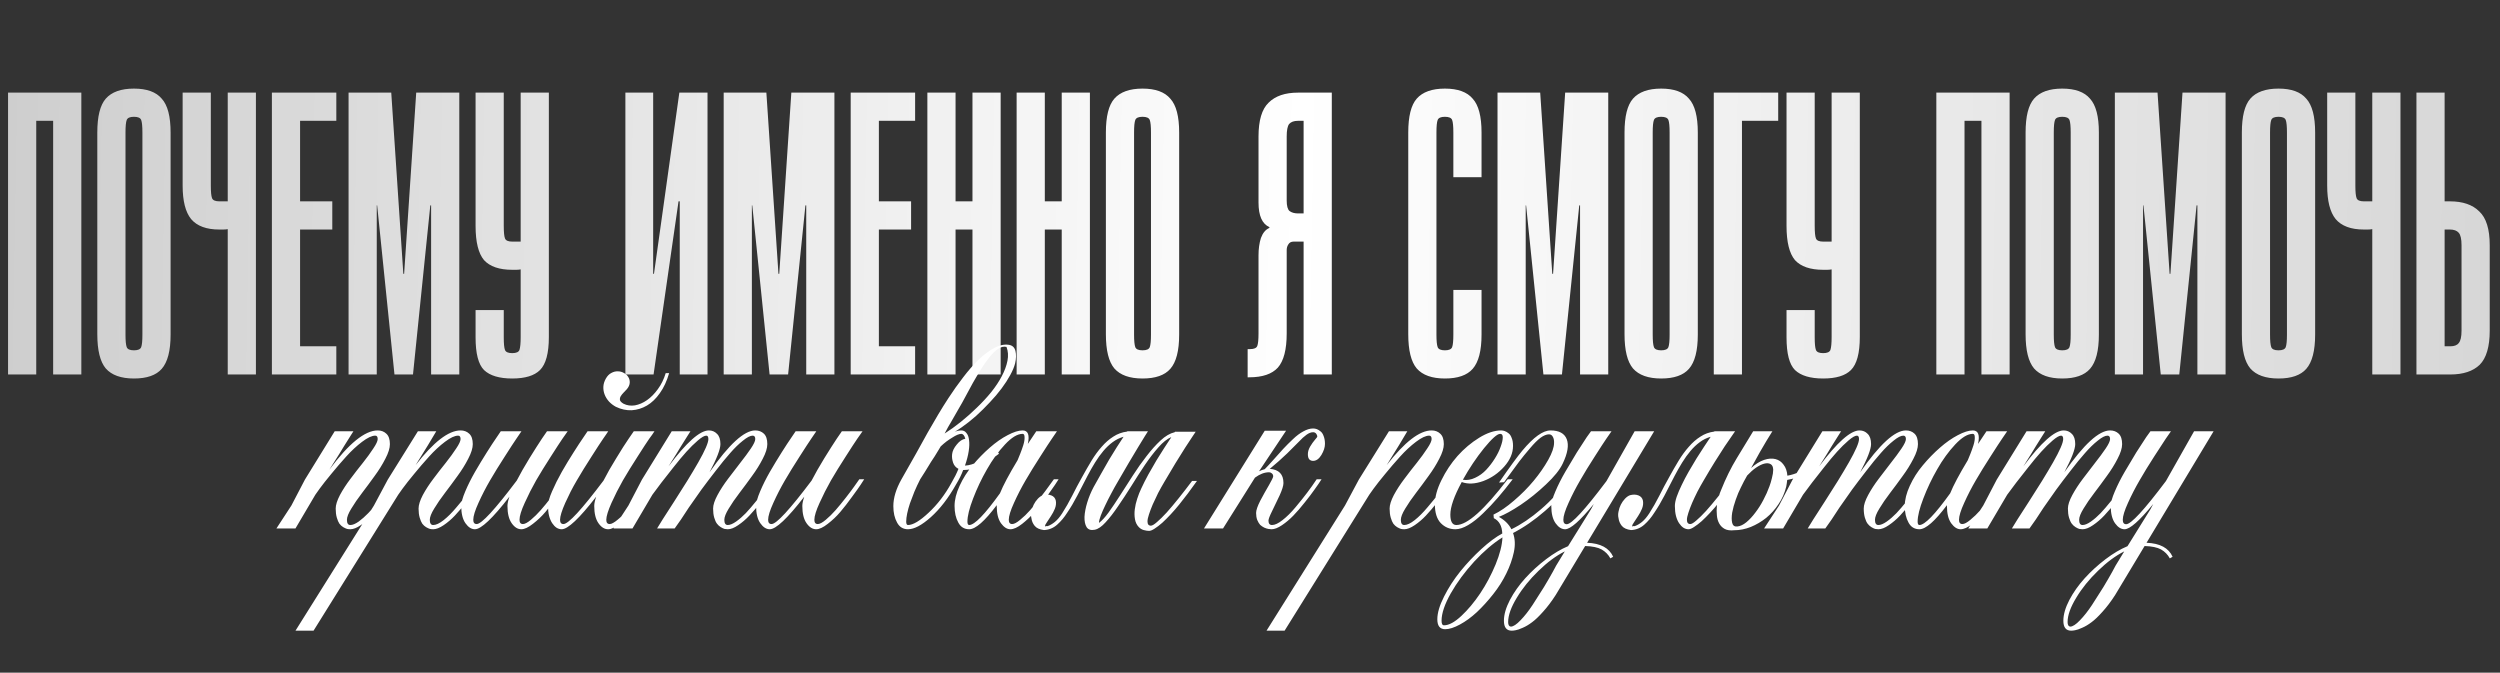 <?xml version="1.0" encoding="UTF-8"?> <svg xmlns="http://www.w3.org/2000/svg" width="721" height="194" viewBox="0 0 721 194" fill="none"><rect x="0" y="0" width="721" height="194" fill="#333333" stroke="none"/><path d="M23.457 26.714V108H15.328V34.843H10.451V108H2.322V26.714H23.457ZM49.199 96.504C49.199 101.149 48.347 104.439 46.644 106.374C45.018 108.232 42.347 109.161 38.632 109.161C34.916 109.161 32.206 108.194 30.503 106.258C28.877 104.323 28.064 101.033 28.064 96.388V38.211C28.064 33.566 28.877 30.314 30.503 28.456C32.206 26.521 34.916 25.553 38.632 25.553C42.347 25.553 45.018 26.521 46.644 28.456C48.347 30.314 49.199 33.566 49.199 38.211V96.504ZM41.07 38.211C41.07 36.43 40.954 35.23 40.722 34.611C40.489 33.991 39.793 33.682 38.632 33.682C37.47 33.682 36.774 33.991 36.541 34.611C36.309 35.23 36.193 36.43 36.193 38.211V96.504C36.193 98.284 36.309 99.484 36.541 100.104C36.774 100.723 37.47 101.033 38.632 101.033C39.793 101.033 40.489 100.723 40.722 100.104C40.954 99.484 41.07 98.284 41.07 96.504V38.211ZM65.678 58.067V26.714H73.807V108H65.678V66.08C65.291 66.157 64.865 66.196 64.401 66.196C64.014 66.196 63.627 66.196 63.239 66.196C59.524 66.196 56.814 65.19 55.111 63.177C53.485 61.164 52.672 57.951 52.672 53.539V26.714H60.801V53.539C60.801 55.319 60.917 56.519 61.149 57.138C61.382 57.758 62.078 58.067 63.239 58.067H65.678ZM96.994 26.714V34.843H86.543V58.067H95.833V66.196H86.543V99.871H96.994V108H78.414V26.714H96.994ZM116.552 78.969L120.036 26.714H132.461V108H124.333V59.229H124.1L119.107 108H113.765L108.772 59.229H108.656V108H100.527V26.714H112.836L116.32 78.969H116.552ZM150.162 97.201V77.692C149.774 77.769 149.349 77.808 148.884 77.808C148.497 77.808 148.11 77.808 147.723 77.808C144.007 77.808 141.298 76.879 139.594 75.021C137.969 73.086 137.156 69.796 137.156 65.151V26.714H145.284V65.151C145.284 66.931 145.401 68.131 145.633 68.751C145.865 69.37 146.562 69.68 147.723 69.68H150.162V26.714H158.29V97.201C158.29 101.846 157.439 105.02 155.735 106.723C154.11 108.348 151.439 109.161 147.723 109.161C144.007 109.161 141.298 108.348 139.594 106.723C137.969 105.097 137.156 101.962 137.156 97.317V89.42H145.284V97.317C145.284 99.097 145.401 100.297 145.633 100.917C145.865 101.536 146.562 101.846 147.723 101.846C148.884 101.846 149.581 101.536 149.813 100.917C150.045 100.22 150.162 98.981 150.162 97.201ZM188.374 26.714V78.969H188.606L195.922 26.714H204.05V108H196.038V58.067H195.69L188.49 108H180.362V26.714H188.374ZM224.737 78.969L228.22 26.714H240.645V108H232.517V59.229H232.285L227.291 108H221.95L216.956 59.229H216.84V108H208.712V26.714H221.021L224.504 78.969H224.737ZM263.92 26.714V34.843H253.469V58.067H262.758V66.196H253.469V99.871H263.92V108H245.34V26.714H263.92ZM275.582 108H267.453V26.714H275.582V58.067H280.459V26.714H288.588V108H280.459V66.196H275.582V108ZM301.324 108H293.195V26.714H301.324V58.067H306.201V26.714H314.329V108H306.201V66.196H301.324V108ZM340.071 96.504C340.071 101.149 339.22 104.439 337.517 106.374C335.891 108.232 333.22 109.161 329.504 109.161C325.788 109.161 323.079 108.194 321.376 106.258C319.75 104.323 318.937 101.033 318.937 96.388V38.211C318.937 33.566 319.75 30.314 321.376 28.456C323.079 26.521 325.788 25.553 329.504 25.553C333.22 25.553 335.891 26.521 337.517 28.456C339.22 30.314 340.071 33.566 340.071 38.211V96.504ZM331.943 38.211C331.943 36.43 331.827 35.23 331.594 34.611C331.362 33.991 330.666 33.682 329.504 33.682C328.343 33.682 327.646 33.991 327.414 34.611C327.182 35.23 327.066 36.43 327.066 38.211V96.504C327.066 98.284 327.182 99.484 327.414 100.104C327.646 100.723 328.343 101.033 329.504 101.033C330.666 101.033 331.362 100.723 331.594 100.104C331.827 99.484 331.943 98.284 331.943 96.504V38.211ZM359.82 108.813V100.684H360.517C361.678 100.684 362.375 100.375 362.607 99.755C362.84 99.136 362.956 97.936 362.956 96.156V73.628C362.956 71.77 363.188 70.105 363.652 68.635C364.194 67.164 365.007 66.196 366.091 65.731V65.499C364.001 64.57 362.956 62.209 362.956 58.416V39.372C362.956 34.727 363.923 31.475 365.859 29.617C367.794 27.682 370.62 26.714 374.336 26.714H384.09V108H375.961V69.68H373.058C372.362 69.68 371.858 69.951 371.549 70.493C371.239 70.957 371.084 71.499 371.084 72.118V96.156C371.084 100.8 370.233 104.091 368.53 106.026C366.826 107.884 364.078 108.813 360.285 108.813H359.82ZM371.084 57.835C371.084 59.383 371.355 60.39 371.897 60.854C372.516 61.319 373.329 61.551 374.336 61.551H375.961V34.843H374.336C373.174 34.843 372.323 35.153 371.781 35.772C371.316 36.391 371.084 37.591 371.084 39.372V57.835ZM414.271 96.504C414.271 98.284 414.387 99.484 414.619 100.104C414.851 100.723 415.548 101.033 416.709 101.033C417.871 101.033 418.567 100.723 418.8 100.104C419.032 99.484 419.148 98.284 419.148 96.504V83.614H427.277V96.504C427.277 101.149 426.425 104.439 424.722 106.374C423.096 108.232 420.425 109.161 416.709 109.161C412.993 109.161 410.284 108.194 408.581 106.258C406.955 104.323 406.142 101.033 406.142 96.388V38.211C406.142 33.566 406.955 30.314 408.581 28.456C410.284 26.521 412.993 25.553 416.709 25.553C420.425 25.553 423.096 26.521 424.722 28.456C426.425 30.314 427.277 33.566 427.277 38.211V51.1H419.148V38.211C419.148 36.43 419.032 35.23 418.8 34.611C418.567 33.991 417.871 33.682 416.709 33.682C415.548 33.682 414.851 33.991 414.619 34.611C414.387 35.23 414.271 36.43 414.271 38.211V96.504ZM447.909 78.969L451.393 26.714H463.818V108H455.689V59.229H455.457L450.464 108H445.122L440.129 59.229H440.013V108H431.884V26.714H444.193L447.677 78.969H447.909ZM489.647 96.504C489.647 101.149 488.795 104.439 487.092 106.374C485.467 108.232 482.796 109.161 479.08 109.161C475.364 109.161 472.654 108.194 470.951 106.258C469.326 104.323 468.513 101.033 468.513 96.388V38.211C468.513 33.566 469.326 30.314 470.951 28.456C472.654 26.521 475.364 25.553 479.08 25.553C482.796 25.553 485.467 26.521 487.092 28.456C488.795 30.314 489.647 33.566 489.647 38.211V96.504ZM481.518 38.211C481.518 36.43 481.402 35.23 481.17 34.611C480.938 33.991 480.241 33.682 479.08 33.682C477.919 33.682 477.222 33.991 476.99 34.611C476.757 35.23 476.641 36.43 476.641 38.211V96.504C476.641 98.284 476.757 99.484 476.99 100.104C477.222 100.723 477.919 101.033 479.08 101.033C480.241 101.033 480.938 100.723 481.17 100.104C481.402 99.484 481.518 98.284 481.518 96.504V38.211ZM512.834 26.714V34.843H502.383V108H494.255V26.714H512.834ZM528.239 97.201V77.692C527.852 77.769 527.427 77.808 526.962 77.808C526.575 77.808 526.188 77.808 525.801 77.808C522.085 77.808 519.375 76.879 517.672 75.021C516.047 73.086 515.234 69.796 515.234 65.151V26.714H523.362V65.151C523.362 66.931 523.478 68.131 523.711 68.751C523.943 69.37 524.64 69.68 525.801 69.68H528.239V26.714H536.368V97.201C536.368 101.846 535.516 105.02 533.813 106.723C532.188 108.348 529.517 109.161 525.801 109.161C522.085 109.161 519.375 108.348 517.672 106.723C516.047 105.097 515.234 101.962 515.234 97.317V89.42H523.362V97.317C523.362 99.097 523.478 100.297 523.711 100.917C523.943 101.536 524.64 101.846 525.801 101.846C526.962 101.846 527.659 101.536 527.891 100.917C528.123 100.22 528.239 98.981 528.239 97.201ZM579.574 26.714V108H571.445V34.843H566.568V108H558.439V26.714H579.574ZM605.316 96.504C605.316 101.149 604.464 104.439 602.761 106.374C601.135 108.232 598.464 109.161 594.748 109.161C591.033 109.161 588.323 108.194 586.62 106.258C584.994 104.323 584.181 101.033 584.181 96.388V38.211C584.181 33.566 584.994 30.314 586.62 28.456C588.323 26.521 591.033 25.553 594.748 25.553C598.464 25.553 601.135 26.521 602.761 28.456C604.464 30.314 605.316 33.566 605.316 38.211V96.504ZM597.187 38.211C597.187 36.43 597.071 35.23 596.839 34.611C596.606 33.991 595.91 33.682 594.748 33.682C593.587 33.682 592.891 33.991 592.658 34.611C592.426 35.23 592.31 36.43 592.31 38.211V96.504C592.31 98.284 592.426 99.484 592.658 100.104C592.891 100.723 593.587 101.033 594.748 101.033C595.91 101.033 596.606 100.723 596.839 100.104C597.071 99.484 597.187 98.284 597.187 96.504V38.211ZM625.948 78.969L629.432 26.714H641.857V108H633.728V59.229H633.496L628.503 108H623.161L618.168 59.229H618.052V108H609.923V26.714H622.232L625.716 78.969H625.948ZM667.686 96.504C667.686 101.149 666.834 104.439 665.131 106.374C663.506 108.232 660.835 109.161 657.119 109.161C653.403 109.161 650.693 108.194 648.99 106.258C647.365 104.323 646.552 101.033 646.552 96.388V38.211C646.552 33.566 647.365 30.314 648.99 28.456C650.693 26.521 653.403 25.553 657.119 25.553C660.835 25.553 663.506 26.521 665.131 28.456C666.834 30.314 667.686 33.566 667.686 38.211V96.504ZM659.557 38.211C659.557 36.43 659.441 35.23 659.209 34.611C658.977 33.991 658.28 33.682 657.119 33.682C655.958 33.682 655.261 33.991 655.029 34.611C654.796 35.23 654.68 36.43 654.68 38.211V96.504C654.68 98.284 654.796 99.484 655.029 100.104C655.261 100.723 655.958 101.033 657.119 101.033C658.28 101.033 658.977 100.723 659.209 100.104C659.441 99.484 659.557 98.284 659.557 96.504V38.211ZM684.165 58.067V26.714H692.294V108H684.165V66.08C683.778 66.157 683.353 66.196 682.888 66.196C682.501 66.196 682.114 66.196 681.727 66.196C678.011 66.196 675.301 65.19 673.598 63.177C671.973 61.164 671.16 57.951 671.16 53.539V26.714H679.288V53.539C679.288 55.319 679.404 56.519 679.637 57.138C679.869 57.758 680.566 58.067 681.727 58.067H684.165ZM696.902 26.714H705.03V58.067H706.54C710.256 58.067 713.081 59.035 715.017 60.971C717.029 62.828 718.036 66.08 718.036 70.725V95.343C718.036 99.988 717.068 103.278 715.133 105.213C713.197 107.071 710.372 108 706.656 108H696.902V26.714ZM705.03 99.871H706.656C707.817 99.871 708.63 99.562 709.094 98.942C709.636 98.323 709.907 97.123 709.907 95.343V70.725C709.907 68.944 709.636 67.744 709.094 67.125C708.553 66.506 707.701 66.196 706.54 66.196H705.03V99.871Z" fill="url(#paint0_linear_4636_35)"></path><path d="M113.857 138.222H115.266C114.608 139.224 113.951 140.21 113.294 141.18C112.636 142.151 111.729 143.371 110.57 144.843C109.412 146.314 108.317 147.597 107.284 148.693C106.282 149.757 105.202 150.68 104.044 151.463C102.886 152.245 101.884 152.637 101.039 152.637C100.726 152.637 100.413 152.605 100.1 152.543C99.787 152.449 99.411 152.277 98.973 152.026C98.566 151.776 98.206 151.447 97.893 151.04C97.611 150.633 97.361 150.054 97.142 149.303C96.923 148.552 96.813 147.675 96.813 146.674C96.813 145.641 97.22 144.342 98.034 142.777C98.879 141.212 99.896 139.646 101.086 138.081C102.275 136.485 103.465 134.951 104.654 133.48C105.844 131.977 106.845 130.6 107.659 129.348C108.504 128.096 108.927 127.188 108.927 126.625C108.927 125.967 108.692 125.639 108.223 125.639C107.252 125.639 105.985 126.234 104.42 127.423C102.886 128.581 101.368 129.99 99.865 131.649C98.363 133.308 96.923 134.982 95.545 136.673C94.168 138.332 93.057 139.74 92.212 140.898L90.944 142.683L85.216 152.402H79.722L84.042 145.782L87.939 138.316L96.531 124.371H101.931C101.806 124.59 101.477 125.107 100.945 125.921C100.444 126.734 99.865 127.658 99.208 128.691C98.582 129.724 98.144 130.444 97.893 130.851C96.672 132.823 95.702 134.356 94.982 135.452C100.585 127.908 105.233 124.136 108.927 124.136C109.929 124.136 110.758 124.449 111.416 125.075C112.104 125.701 112.448 126.703 112.448 128.08C112.448 129.239 112.01 130.647 111.134 132.306C110.289 133.965 109.256 135.624 108.035 137.283C106.845 138.942 105.64 140.57 104.42 142.166C103.199 143.763 102.166 145.265 101.321 146.674C100.475 148.051 100.053 149.131 100.053 149.913C100.053 150.915 100.382 151.416 101.039 151.416C101.696 151.416 102.494 151.087 103.434 150.43C104.373 149.741 105.296 148.927 106.204 147.988C107.143 147.018 108.129 145.891 109.162 144.608C110.195 143.324 111.071 142.198 111.791 141.227C112.511 140.225 113.2 139.224 113.857 138.222ZM137.805 138.222H139.214C138.587 139.224 137.93 140.21 137.242 141.18C136.553 142.151 135.629 143.371 134.471 144.843C133.313 146.314 132.218 147.597 131.185 148.693C130.183 149.757 129.103 150.68 127.945 151.463C126.787 152.245 125.785 152.637 124.94 152.637C124.627 152.637 124.314 152.605 124.001 152.543C123.688 152.449 123.312 152.277 122.874 152.026C122.467 151.776 122.107 151.447 121.794 151.04C121.512 150.633 121.262 150.054 121.043 149.303C120.824 148.552 120.714 147.675 120.714 146.674C120.714 145.641 121.121 144.342 121.935 142.777C122.78 141.212 123.797 139.646 124.987 138.081C126.176 136.485 127.366 134.951 128.555 133.48C129.745 131.977 130.746 130.6 131.56 129.348C132.405 128.096 132.828 127.188 132.828 126.625C132.828 125.967 132.593 125.639 132.124 125.639C131.153 125.639 129.886 126.234 128.32 127.423C126.787 128.581 125.269 129.99 123.766 131.649C122.264 133.308 120.824 134.982 119.446 136.673C118.069 138.332 116.958 139.74 116.113 140.898L114.845 142.683L90.429 181.888H85.218L107.849 145.782L111.84 138.316L120.526 124.371H125.832L125.738 124.512C124.642 126.421 122.686 129.63 119.869 134.137C125.034 127.47 129.353 124.136 132.828 124.136C133.83 124.136 134.659 124.449 135.316 125.075C136.005 125.701 136.349 126.703 136.349 128.08C136.349 129.239 135.911 130.647 135.035 132.306C134.19 133.965 133.157 135.624 131.936 137.283C130.746 138.942 129.541 140.57 128.32 142.166C127.1 143.763 126.067 145.265 125.222 146.674C124.376 148.051 123.954 149.131 123.954 149.913C123.954 150.915 124.282 151.416 124.94 151.416C125.754 151.416 126.755 150.946 127.945 150.007C129.134 149.068 130.371 147.832 131.654 146.298C132.969 144.764 134.096 143.371 135.035 142.119C136.005 140.836 136.928 139.537 137.805 138.222ZM162.786 138.222H164.194C163.944 138.629 163.6 139.161 163.161 139.819C162.754 140.445 161.941 141.587 160.72 143.246C159.53 144.905 158.388 146.376 157.292 147.66C156.228 148.912 155.023 150.054 153.677 151.087C152.362 152.12 151.251 152.637 150.343 152.637C149.31 152.637 148.387 152.058 147.573 150.899C146.759 149.741 146.352 148.082 146.352 145.922C146.352 145.234 146.54 144.342 146.916 143.246C142.064 149.507 138.746 152.637 136.962 152.637C135.96 152.637 135.052 152.058 134.238 150.899C133.425 149.741 133.018 148.082 133.018 145.922C133.018 144.952 133.409 143.544 134.191 141.697C134.974 139.85 135.913 137.972 137.009 136.062C138.135 134.122 139.262 132.259 140.389 130.475C141.516 128.691 142.471 127.235 143.253 126.108L144.427 124.371H150.39C150.015 124.934 149.514 125.67 148.888 126.578C148.262 127.486 147.15 129.192 145.554 131.696C143.958 134.169 142.549 136.454 141.328 138.551C140.108 140.648 138.996 142.808 137.995 145.03C136.993 147.221 136.492 148.849 136.492 149.913C136.492 150.727 136.821 151.134 137.478 151.134C138.887 151.134 142.737 146.955 149.029 138.598C150.03 136.657 151.251 134.513 152.691 132.165C154.162 129.786 155.367 127.893 156.306 126.484L157.762 124.371H163.725C163.349 124.934 162.833 125.67 162.175 126.578C161.549 127.486 160.438 129.192 158.842 131.696C157.245 134.169 155.837 136.454 154.616 138.551C153.426 140.648 152.331 142.808 151.329 145.03C150.328 147.221 149.827 148.849 149.827 149.913C149.827 150.727 150.155 151.134 150.813 151.134C151.376 151.134 152.143 150.727 153.113 149.913C154.084 149.1 155.023 148.176 155.931 147.143C156.838 146.11 157.84 144.889 158.936 143.481C160.031 142.072 160.829 141.008 161.33 140.288C161.862 139.568 162.348 138.88 162.786 138.222ZM187.814 138.222H189.222C189.097 138.441 188.94 138.676 188.753 138.926C188.596 139.177 188.408 139.474 188.189 139.819C187.97 140.132 187.657 140.585 187.25 141.18C186.874 141.744 186.374 142.432 185.748 143.246C185.153 144.06 184.558 144.843 183.963 145.594C183.4 146.345 182.852 147.034 182.32 147.66C181.224 148.943 180.019 150.086 178.705 151.087C177.39 152.12 176.279 152.637 175.371 152.637C174.338 152.637 173.415 152.058 172.601 150.899C171.787 149.741 171.38 148.082 171.38 145.922C171.38 145.234 171.568 144.342 171.943 143.246C167.092 149.507 163.774 152.637 161.989 152.637C161.489 152.637 161.003 152.496 160.534 152.214C160.064 151.901 159.642 151.463 159.266 150.899C158.891 150.336 158.593 149.647 158.374 148.834C158.155 147.988 158.045 147.018 158.045 145.922C158.045 144.889 158.437 143.481 159.219 141.697C160.002 139.881 160.941 138.003 162.036 136.062C163.163 134.09 164.29 132.228 165.417 130.475C166.544 128.691 167.499 127.235 168.281 126.108L169.455 124.371H175.418C175.23 124.653 175.011 124.981 174.761 125.357C174.51 125.733 174.229 126.14 173.915 126.578C173.602 127.016 173.164 127.673 172.601 128.55C172.069 129.395 171.396 130.444 170.582 131.696C169.768 132.948 169.017 134.137 168.328 135.264C167.639 136.391 166.982 137.487 166.356 138.551C165.73 139.615 165.135 140.695 164.572 141.791C164.04 142.855 163.523 143.935 163.022 145.03C162.021 147.284 161.52 148.912 161.52 149.913C161.52 150.727 161.849 151.134 162.506 151.134C163.915 151.134 167.765 146.955 174.056 138.598C174.557 137.627 175.105 136.61 175.7 135.546C176.326 134.482 176.999 133.355 177.719 132.165C178.439 130.976 179.096 129.912 179.691 128.972C180.317 128.033 180.865 127.204 181.334 126.484L182.79 124.371H188.753C188.565 124.653 188.346 124.981 188.095 125.357C187.845 125.733 187.547 126.14 187.203 126.578C186.89 127.016 186.452 127.673 185.888 128.55C185.356 129.395 184.683 130.444 183.87 131.696C183.056 132.948 182.304 134.137 181.616 135.264C180.927 136.391 180.27 137.487 179.644 138.551C179.049 139.615 178.47 140.695 177.906 141.791C177.374 142.855 176.858 143.935 176.357 145.03C175.355 147.284 174.855 148.912 174.855 149.913C174.855 150.727 175.183 151.134 175.841 151.134C176.122 151.134 176.451 151.025 176.827 150.806C177.233 150.586 177.656 150.289 178.094 149.913C178.564 149.538 179.033 149.115 179.503 148.646C180.004 148.176 180.489 147.675 180.958 147.143C181.397 146.611 181.866 146.048 182.367 145.453C182.899 144.858 183.431 144.201 183.963 143.481C184.527 142.792 184.996 142.198 185.372 141.697C185.748 141.165 186.076 140.695 186.358 140.288C186.671 139.881 186.937 139.521 187.156 139.208C187.375 138.895 187.594 138.566 187.814 138.222ZM192.978 107.609C192.321 109.894 191.429 111.819 190.302 113.384C189.206 114.949 187.97 116.139 186.593 116.952C185.215 117.766 183.744 118.22 182.179 118.314C180.645 118.377 179.127 118.048 177.625 117.328C176.874 116.921 176.216 116.42 175.653 115.826C175.089 115.2 174.667 114.527 174.385 113.807C174.103 113.087 173.978 112.335 174.009 111.553C174.041 110.77 174.275 109.988 174.714 109.205C175.152 108.423 175.684 107.875 176.31 107.562C176.936 107.218 177.562 107.061 178.188 107.092C178.814 107.092 179.393 107.249 179.925 107.562C180.489 107.844 180.911 108.235 181.193 108.736C181.506 109.205 181.647 109.753 181.616 110.379C181.584 111.005 181.303 111.631 180.771 112.257C180.489 112.57 180.176 112.899 179.832 113.243C179.487 113.588 179.206 113.948 178.986 114.323C178.799 114.667 178.736 115.027 178.799 115.403C178.892 115.747 179.237 116.092 179.832 116.436C180.833 116.937 181.929 117.093 183.118 116.906C184.308 116.686 185.466 116.186 186.593 115.403C187.751 114.589 188.8 113.525 189.739 112.21C190.709 110.896 191.46 109.362 191.992 107.609H192.978ZM222.748 138.222H224.157C223.531 139.224 222.874 140.21 222.185 141.18C221.496 142.151 220.573 143.371 219.415 144.843C218.257 146.314 217.161 147.597 216.128 148.693C215.126 149.757 214.046 150.68 212.888 151.463C211.761 152.245 210.76 152.637 209.883 152.637C209.602 152.637 209.289 152.605 208.944 152.543C208.631 152.449 208.271 152.277 207.864 152.026C207.457 151.776 207.097 151.447 206.784 151.04C206.471 150.633 206.205 150.054 205.986 149.303C205.767 148.552 205.658 147.675 205.658 146.674C205.658 145.641 206.08 144.342 206.925 142.777C207.77 141.212 208.788 139.646 209.977 138.081C211.167 136.485 212.341 134.951 213.499 133.48C214.688 131.977 215.705 130.6 216.551 129.348C217.396 128.096 217.818 127.188 217.818 126.625C217.818 125.967 217.568 125.639 217.067 125.639C216.378 125.639 215.439 126.124 214.25 127.094C213.06 128.033 211.84 129.223 210.588 130.663C209.336 132.071 207.943 133.777 206.409 135.781C204.875 137.753 203.498 139.568 202.277 141.227C201.087 142.886 199.867 144.623 198.615 146.439C197.018 148.943 195.672 150.931 194.577 152.402H189.506C190.038 151.463 191.666 148.896 194.389 144.702C197.112 140.507 199.444 136.72 201.385 133.339C203.326 129.927 204.296 127.689 204.296 126.625C204.296 125.967 204.092 125.639 203.686 125.639C203.153 125.639 202.34 126.108 201.244 127.047C200.18 127.955 199.084 129.035 197.957 130.287C196.83 131.539 195.578 133.042 194.201 134.795C192.824 136.516 191.681 137.972 190.773 139.161C189.897 140.319 189.021 141.493 188.144 142.683L182.416 152.402H176.922L181.242 145.782L185.139 138.316L193.732 124.371H199.131C199.006 124.59 198.677 125.107 198.145 125.921C197.644 126.734 197.065 127.658 196.408 128.691C195.782 129.724 195.344 130.444 195.093 130.851C194.091 132.478 193.325 133.699 192.792 134.513C197.957 127.595 201.839 124.136 204.437 124.136C205.376 124.136 206.158 124.465 206.784 125.122C207.442 125.748 207.77 126.734 207.77 128.08C207.77 129.552 206.722 132.259 204.625 136.203C210.228 128.159 214.626 124.136 217.818 124.136C218.82 124.136 219.65 124.449 220.307 125.075C220.964 125.701 221.293 126.703 221.293 128.08C221.293 129.239 220.855 130.647 219.978 132.306C219.133 133.965 218.1 135.624 216.879 137.283C215.69 138.942 214.485 140.57 213.264 142.166C212.043 143.763 211.01 145.265 210.165 146.674C209.32 148.051 208.897 149.131 208.897 149.913C208.897 150.915 209.226 151.416 209.883 151.416C210.541 151.416 211.339 151.087 212.278 150.43C213.248 149.741 214.187 148.927 215.095 147.988C216.003 147.018 216.973 145.891 218.006 144.608C219.07 143.324 219.947 142.198 220.636 141.227C221.355 140.225 222.06 139.224 222.748 138.222ZM247.823 138.222H249.232C248.981 138.629 248.637 139.161 248.199 139.819C247.792 140.445 246.978 141.587 245.757 143.246C244.568 144.905 243.425 146.376 242.33 147.66C241.265 148.912 240.06 150.054 238.714 151.087C237.4 152.12 236.288 152.637 235.381 152.637C234.348 152.637 233.424 152.058 232.61 150.899C231.797 149.741 231.39 148.082 231.39 145.922C231.39 145.234 231.577 144.342 231.953 143.246C227.101 149.507 223.783 152.637 221.999 152.637C220.997 152.637 220.09 152.058 219.276 150.899C218.462 149.741 218.055 148.082 218.055 145.922C218.055 144.952 218.446 143.544 219.229 141.697C220.011 139.85 220.95 137.972 222.046 136.062C223.173 134.122 224.3 132.259 225.427 130.475C226.553 128.691 227.508 127.235 228.291 126.108L229.465 124.371H235.428C235.052 124.934 234.551 125.67 233.925 126.578C233.299 127.486 232.188 129.192 230.591 131.696C228.995 134.169 227.586 136.454 226.366 138.551C225.145 140.648 224.034 142.808 223.032 145.03C222.03 147.221 221.53 148.849 221.53 149.913C221.53 150.727 221.858 151.134 222.516 151.134C223.924 151.134 227.774 146.955 234.066 138.598C235.068 136.657 236.288 134.513 237.728 132.165C239.199 129.786 240.405 127.893 241.344 126.484L242.799 124.371H248.762C248.387 124.934 247.87 125.67 247.213 126.578C246.587 127.486 245.475 129.192 243.879 131.696C242.283 134.169 240.874 136.454 239.653 138.551C238.464 140.648 237.368 142.808 236.367 145.03C235.365 147.221 234.864 148.849 234.864 149.913C234.864 150.727 235.193 151.134 235.85 151.134C236.414 151.134 237.18 150.727 238.151 149.913C239.121 149.1 240.06 148.176 240.968 147.143C241.876 146.11 242.877 144.889 243.973 143.481C245.069 142.072 245.867 141.008 246.368 140.288C246.9 139.568 247.385 138.88 247.823 138.222ZM273.088 125.78C274.653 124.684 276.046 124.136 277.266 124.136C277.861 124.136 278.346 124.387 278.722 124.888C279.129 125.357 279.379 126.03 279.473 126.907C279.598 127.783 279.567 128.847 279.379 130.099C279.191 131.351 278.831 132.744 278.299 134.278C280.678 134.184 283.683 132.682 287.314 129.771L288.113 130.851C285.64 132.76 283.636 134.028 282.103 134.654C280.631 135.248 279.254 135.546 277.971 135.546H277.783C277.532 136.234 277.235 136.923 276.891 137.612C276.546 138.3 276.155 139.005 275.717 139.725C273.526 143.637 271.1 146.783 268.439 149.162C265.841 151.479 263.65 152.637 261.866 152.637C260.457 152.637 259.409 151.995 258.72 150.712C258 149.428 257.64 147.848 257.64 145.969C257.64 143.59 258.423 141.008 259.988 138.222C261.553 135.499 262.946 133.042 264.167 130.851C265.387 128.628 266.514 126.593 267.547 124.747C268.611 122.9 269.613 121.178 270.552 119.582C271.522 117.954 272.508 116.373 273.51 114.84C274.856 112.774 276.265 110.786 277.736 108.877C279.207 106.936 280.694 105.23 282.196 103.759C283.73 102.288 285.233 101.161 286.704 100.378C288.175 99.564 289.584 99.251 290.93 99.439C291.963 99.596 292.604 100.19 292.855 101.223C293.105 102.256 293.074 103.446 292.761 104.792C292.51 105.793 292.041 106.92 291.352 108.172C290.695 109.393 289.865 110.676 288.864 112.022C287.862 113.368 286.72 114.714 285.436 116.06C284.184 117.406 282.869 118.705 281.492 119.957C280.115 121.178 278.706 122.289 277.266 123.291C275.826 124.293 274.434 125.122 273.088 125.78ZM274.402 139.255C274.809 138.535 275.185 137.847 275.529 137.189C275.873 136.501 276.171 135.843 276.421 135.217C275.67 134.842 275.153 134.247 274.872 133.433C274.59 132.588 274.496 131.774 274.59 130.991C274.684 130.084 275.138 129.145 275.952 128.174C276.703 127.235 277.517 126.687 278.393 126.531C278.143 125.592 277.752 125.122 277.219 125.122C276.938 125.122 276.562 125.216 276.093 125.404C275.654 125.592 275.169 125.858 274.637 126.202C274.105 126.515 273.541 126.891 272.947 127.329C272.383 127.767 271.835 128.237 271.303 128.738C271.147 129.051 270.912 129.442 270.599 129.912C270.317 130.381 269.973 130.944 269.566 131.602C269.159 132.228 268.799 132.776 268.486 133.245C268.204 133.715 267.985 134.075 267.829 134.325C267.485 134.889 267.109 135.499 266.702 136.156C266.295 136.814 265.857 137.502 265.387 138.222C264.761 139.443 264.198 140.648 263.697 141.838C263.227 142.996 262.805 144.107 262.429 145.171C262.085 146.204 261.819 147.175 261.631 148.082C261.443 148.99 261.349 149.773 261.349 150.43C261.349 151.087 261.522 151.416 261.866 151.416C263.306 151.416 265.278 150.242 267.782 147.894C270.349 145.516 272.555 142.636 274.402 139.255ZM272.43 125.028C273.964 124.058 275.529 122.931 277.126 121.648C278.722 120.364 280.256 119.003 281.727 117.563C283.229 116.123 284.607 114.636 285.859 113.102C287.111 111.537 288.128 110.003 288.911 108.501C289.725 106.967 290.272 105.48 290.554 104.04C290.836 102.601 290.742 101.27 290.272 100.049C289.521 99.862 288.739 100.034 287.925 100.566C287.111 101.098 286.281 101.881 285.436 102.914C284.622 103.915 283.793 105.089 282.948 106.435C282.134 107.75 281.336 109.096 280.553 110.473C279.802 111.85 279.082 113.181 278.393 114.464C277.736 115.716 277.141 116.78 276.609 117.657C275.826 119.065 275.091 120.349 274.402 121.507C273.714 122.634 273.056 123.808 272.43 125.028ZM303.938 138.222H305.299C305.049 138.629 304.704 139.161 304.266 139.819C303.859 140.445 303.061 141.587 301.872 143.246C300.682 144.905 299.524 146.376 298.397 147.66C297.302 148.912 296.096 150.054 294.782 151.087C293.467 152.12 292.34 152.637 291.401 152.637C290.431 152.637 289.523 152.058 288.678 150.899C287.864 149.741 287.457 148.082 287.457 145.922V145.688C283.983 150.32 281.338 152.637 279.522 152.637C278.113 152.637 277.065 151.995 276.376 150.712C275.656 149.428 275.296 147.832 275.296 145.922C275.296 144.138 275.781 142.198 276.752 140.1C277.722 137.972 278.974 136 280.508 134.184C282.042 132.337 283.685 130.647 285.438 129.113C287.191 127.58 288.913 126.374 290.603 125.498C292.325 124.59 293.764 124.136 294.923 124.136C296.488 124.136 296.988 125.435 296.425 128.033L298.867 124.371H304.83C304.454 124.934 303.953 125.67 303.327 126.578C302.701 127.486 301.59 129.192 299.993 131.696C298.397 134.169 296.988 136.454 295.768 138.551C294.547 140.648 293.436 142.808 292.434 145.03C291.432 147.221 290.932 148.849 290.932 149.913C290.932 150.727 291.26 151.134 291.918 151.134C292.481 151.134 293.248 150.727 294.218 149.913C295.22 149.1 296.175 148.176 297.082 147.143C297.99 146.11 298.976 144.889 300.04 143.481C301.136 142.072 301.934 141.008 302.435 140.288C302.967 139.568 303.468 138.88 303.938 138.222ZM279.522 151.416C281.056 151.416 284.014 148.364 288.396 142.26C289.304 140.006 290.994 136.829 293.467 132.729C293.686 132.259 293.937 131.649 294.218 130.898C294.531 130.115 294.829 129.285 295.11 128.409C295.392 127.501 295.517 126.734 295.486 126.108C295.486 125.451 295.298 125.122 294.923 125.122C293.451 125.122 291.761 126.14 289.852 128.174C287.942 130.209 286.205 132.603 284.64 135.358C283.075 138.081 281.744 140.883 280.649 143.763C279.553 146.611 279.006 148.834 279.006 150.43C279.006 151.087 279.178 151.416 279.522 151.416ZM345.211 138.692C344.303 139.944 343.427 141.149 342.582 142.307C341.737 143.434 340.907 144.498 340.093 145.5C339.311 146.47 338.497 147.409 337.652 148.317C336.806 149.225 335.993 150.039 335.21 150.759C334.428 151.447 333.692 152.011 333.003 152.449C332.346 152.887 331.814 153.106 331.407 153.106C330.937 153.106 330.421 153.028 329.857 152.871C329.294 152.715 328.809 152.418 328.402 151.979C327.838 151.385 327.478 150.633 327.322 149.726C327.165 148.818 327.15 147.863 327.275 146.862C327.4 145.86 327.635 144.843 327.979 143.81C328.324 142.745 328.715 141.759 329.153 140.852C329.748 139.568 330.421 138.238 331.172 136.861C331.955 135.452 332.737 134.09 333.52 132.776C334.334 131.461 335.1 130.24 335.82 129.113C336.572 127.955 337.198 127 337.699 126.249L337.792 126.061C336.603 126.562 335.367 127.548 334.083 129.019C332.8 130.459 331.501 132.15 330.186 134.09C328.903 136 327.604 138.019 326.289 140.147C324.974 142.244 323.691 144.201 322.439 146.016C321.218 147.832 320.029 149.366 318.87 150.618C317.744 151.87 316.695 152.59 315.725 152.778C314.629 152.997 313.846 152.746 313.377 152.026C312.939 151.306 312.735 150.32 312.767 149.068C312.829 147.816 313.095 146.423 313.565 144.889C314.034 143.356 314.645 141.884 315.396 140.476C316.053 139.255 316.773 137.972 317.556 136.626C318.338 135.248 319.105 133.903 319.856 132.588C320.639 131.273 321.39 130.052 322.11 128.925C322.83 127.799 323.441 126.86 323.941 126.108L324.035 125.967C322.908 126.28 321.86 126.797 320.889 127.517C319.95 128.206 319.058 129.051 318.213 130.052C317.368 131.054 316.57 132.165 315.818 133.386C315.067 134.607 314.347 135.875 313.659 137.189C312.657 139.161 311.671 141.071 310.701 142.917C309.762 144.733 308.791 146.376 307.79 147.848C306.944 149.194 305.974 150.352 304.878 151.322C303.783 152.292 302.515 152.809 301.075 152.871C299.823 152.715 298.931 152.308 298.399 151.651C297.867 150.993 297.554 150.258 297.46 149.444C297.303 148.849 297.303 148.207 297.46 147.519C297.585 146.83 297.804 146.173 298.117 145.547C298.43 144.921 298.822 144.357 299.291 143.857C299.761 143.356 300.246 143.011 300.747 142.824C301.654 142.573 302.468 142.589 303.188 142.871C303.908 143.152 304.346 143.669 304.503 144.42C304.628 145.171 304.534 145.938 304.221 146.721C303.908 147.472 303.532 148.176 303.094 148.834C302.687 149.491 302.296 150.086 301.92 150.618C301.545 151.119 301.373 151.494 301.404 151.745C301.341 151.901 301.357 151.932 301.451 151.839C301.576 151.713 301.795 151.682 302.108 151.745C302.828 151.494 303.532 151.087 304.221 150.524C304.941 149.929 305.645 149.1 306.334 148.035C307.336 146.47 308.29 144.796 309.198 143.011C310.106 141.196 311.061 139.396 312.062 137.612C312.97 135.953 313.878 134.372 314.786 132.87C315.725 131.336 316.711 129.99 317.744 128.832C318.777 127.642 319.888 126.672 321.077 125.921C322.267 125.138 323.597 124.653 325.068 124.465L325.115 124.371H325.819H326.336H331.078C330.984 124.496 330.687 124.966 330.186 125.78C329.685 126.562 329.044 127.611 328.261 128.925C327.478 130.24 326.571 131.758 325.538 133.48C324.536 135.202 323.472 137.033 322.345 138.973C321.75 139.975 321.14 141.071 320.514 142.26C319.888 143.418 319.309 144.561 318.777 145.688C318.244 146.783 317.806 147.785 317.462 148.693C317.118 149.6 316.945 150.305 316.945 150.806C317.759 150.211 318.683 149.209 319.716 147.801C320.749 146.361 321.844 144.733 323.002 142.917C324.192 141.071 325.428 139.146 326.712 137.142C327.995 135.139 329.31 133.276 330.656 131.555C332.002 129.802 333.348 128.299 334.694 127.047C336.071 125.764 337.432 124.966 338.778 124.653L338.872 124.512H344.835C344.741 124.637 344.428 125.107 343.896 125.921C343.364 126.703 342.676 127.752 341.83 129.066C341.017 130.35 340.078 131.852 339.013 133.574C337.98 135.264 336.9 137.08 335.773 139.02C335.179 140.022 334.584 141.086 333.989 142.213C333.426 143.34 332.909 144.436 332.44 145.5C332.002 146.533 331.642 147.488 331.36 148.364C331.078 149.209 330.937 149.882 330.937 150.383C330.937 151.197 331.266 151.604 331.923 151.604C332.299 151.604 332.878 151.259 333.661 150.571C334.474 149.882 335.414 148.959 336.478 147.801C337.542 146.611 338.7 145.234 339.952 143.669C341.204 142.104 342.488 140.445 343.802 138.692H345.211ZM378.692 132.916C378.254 132.916 377.894 132.776 377.612 132.494C377.331 132.181 377.19 131.68 377.19 130.991C377.19 130.271 377.409 129.536 377.847 128.785C378.317 128.002 378.77 127.36 379.209 126.86C379.678 126.327 379.913 126.014 379.913 125.921C379.913 125.639 379.803 125.357 379.584 125.075C379.365 124.794 379.068 124.653 378.692 124.653C378.097 124.653 377.456 124.903 376.767 125.404C376.078 125.905 375.374 126.547 374.654 127.329C373.934 128.08 372.792 129.223 371.227 130.757C369.662 132.259 367.987 133.746 366.203 135.217C368.832 135.405 370.147 136.767 370.147 139.302C370.147 140.053 369.787 141.227 369.067 142.824C368.347 144.389 367.627 145.891 366.907 147.331C366.187 148.771 365.827 149.71 365.827 150.148C365.827 150.993 366.171 151.416 366.86 151.416C367.674 151.416 368.676 150.946 369.865 150.007C371.086 149.068 372.338 147.832 373.621 146.298C374.905 144.764 376.032 143.356 377.002 142.072C377.972 140.789 378.88 139.506 379.725 138.222H381.134C380.539 139.161 379.866 140.147 379.115 141.18C378.395 142.213 377.456 143.45 376.298 144.889C375.171 146.329 374.075 147.597 373.011 148.693C371.978 149.757 370.882 150.68 369.724 151.463C368.566 152.245 367.564 152.637 366.719 152.637C366.437 152.637 366.124 152.605 365.78 152.543C365.436 152.48 365.045 152.355 364.606 152.167C364.168 151.948 363.777 151.682 363.432 151.369C363.119 151.025 362.838 150.555 362.587 149.96C362.368 149.366 362.259 148.693 362.259 147.941C362.259 147.159 362.666 145.969 363.479 144.373C364.325 142.777 365.154 141.29 365.968 139.912C366.782 138.504 367.189 137.659 367.189 137.377C367.189 137.033 367.064 136.751 366.813 136.532C366.563 136.313 366.297 136.203 366.015 136.203C364.7 136.203 363.339 136.72 361.93 137.753L352.727 152.402H347.234L364.747 124.23H370.898L363.104 135.921C363.667 135.64 364.215 135.436 364.747 135.311C365.342 134.716 366.156 133.84 367.189 132.682C368.222 131.492 369.176 130.428 370.053 129.489C370.929 128.55 371.868 127.611 372.87 126.672C373.872 125.701 374.873 124.95 375.875 124.418C376.877 123.855 377.816 123.573 378.692 123.573C379.068 123.573 379.428 123.635 379.772 123.761C380.116 123.886 380.476 124.105 380.852 124.418C381.228 124.7 381.525 125.154 381.744 125.78C381.995 126.406 382.12 127.157 382.12 128.033C382.12 129.004 381.775 130.068 381.087 131.226C380.398 132.353 379.6 132.916 378.692 132.916ZM417.855 138.222H419.263C418.637 139.224 417.98 140.21 417.291 141.18C416.603 142.151 415.679 143.371 414.521 144.843C413.363 146.314 412.267 147.597 411.234 148.693C410.233 149.757 409.153 150.68 407.995 151.463C406.836 152.245 405.835 152.637 404.99 152.637C404.677 152.637 404.364 152.605 404.051 152.543C403.738 152.449 403.362 152.277 402.924 152.026C402.517 151.776 402.157 151.447 401.844 151.04C401.562 150.633 401.312 150.054 401.093 149.303C400.873 148.552 400.764 147.675 400.764 146.674C400.764 145.641 401.171 144.342 401.985 142.777C402.83 141.212 403.847 139.646 405.037 138.081C406.226 136.485 407.416 134.951 408.605 133.48C409.794 131.977 410.796 130.6 411.61 129.348C412.455 128.096 412.878 127.188 412.878 126.625C412.878 125.967 412.643 125.639 412.173 125.639C411.203 125.639 409.935 126.234 408.37 127.423C406.836 128.581 405.318 129.99 403.816 131.649C402.313 133.308 400.873 134.982 399.496 136.673C398.119 138.332 397.008 139.74 396.162 140.898L394.895 142.683L370.479 181.888H365.267L387.899 145.782L391.89 138.316L400.576 124.371H405.882L405.788 124.512C404.692 126.421 402.736 129.63 399.919 134.137C405.084 127.47 409.403 124.136 412.878 124.136C413.879 124.136 414.709 124.449 415.366 125.075C416.055 125.701 416.399 126.703 416.399 128.08C416.399 129.239 415.961 130.647 415.084 132.306C414.239 133.965 413.206 135.624 411.986 137.283C410.796 138.942 409.591 140.57 408.37 142.166C407.149 143.763 406.116 145.265 405.271 146.674C404.426 148.051 404.004 149.131 404.004 149.913C404.004 150.915 404.332 151.416 404.99 151.416C405.803 151.416 406.805 150.946 407.995 150.007C409.184 149.068 410.42 147.832 411.704 146.298C413.019 144.764 414.145 143.371 415.084 142.119C416.055 140.836 416.978 139.537 417.855 138.222ZM420.016 151.416C423.147 151.416 428.077 147.018 434.807 138.222H436.262C434.791 140.163 433.367 141.931 431.989 143.528C430.643 145.093 429.219 146.595 427.717 148.035C426.246 149.475 424.821 150.602 423.444 151.416C422.067 152.23 420.83 152.637 419.735 152.637C418.076 152.637 416.667 152.042 415.509 150.853C414.382 149.663 413.819 147.863 413.819 145.453C413.819 143.356 414.445 141.039 415.697 138.504C416.949 135.937 418.498 133.605 420.345 131.508C422.223 129.411 424.305 127.658 426.59 126.249C428.875 124.841 430.988 124.136 432.928 124.136C433.273 124.136 433.617 124.199 433.961 124.324C434.337 124.449 434.713 124.668 435.088 124.981C435.464 125.263 435.761 125.717 435.98 126.343C436.231 126.938 436.356 127.689 436.356 128.597C436.356 130.663 435.511 132.65 433.821 134.56C432.13 136.469 430.111 137.862 427.764 138.739C425.416 139.584 423.35 139.678 421.566 139.02C419.375 143.058 418.279 146.189 418.279 148.411C418.279 150.414 418.858 151.416 420.016 151.416ZM432.647 125.122C431.802 125.122 430.252 126.5 427.998 129.254C425.776 132.009 423.741 135.045 421.895 138.363C423.053 138.551 424.227 138.363 425.416 137.8C426.637 137.236 427.701 136.469 428.609 135.499C429.548 134.497 430.377 133.417 431.097 132.259C431.849 131.07 432.412 129.927 432.788 128.832C433.195 127.736 433.398 126.828 433.398 126.108C433.398 125.451 433.148 125.122 432.647 125.122ZM453.59 138.222C451.367 141.603 448.707 144.639 445.608 147.331C442.509 150.023 439.425 152.152 436.358 153.717C436.953 155.376 437.031 157.222 436.593 159.257C436.154 161.292 435.434 163.326 434.433 165.361C433.431 167.427 432.163 169.43 430.63 171.371C429.096 173.312 427.531 175.033 425.934 176.536C424.307 178.038 422.679 179.228 421.051 180.104C419.392 181.012 417.968 181.466 416.779 181.466C415.276 181.466 414.525 180.511 414.525 178.602C414.525 176.786 415.166 174.611 416.45 172.075C417.702 169.571 419.267 167.145 421.145 164.798C423.023 162.481 425.058 160.321 427.249 158.318C429.44 156.315 431.443 154.828 433.259 153.857C433.165 151.666 432.351 150.195 430.817 149.444L430.724 148.411C432.57 147.535 434.542 146.189 436.64 144.373C438.768 142.557 440.662 140.648 442.321 138.645C443.98 136.641 445.373 134.638 446.5 132.635C447.627 130.631 448.19 128.988 448.19 127.705C448.221 127.047 448.112 126.484 447.861 126.014C447.611 125.514 447.235 125.263 446.734 125.263C446.015 125.263 445.201 125.592 444.293 126.249C443.416 126.907 442.399 127.924 441.241 129.301C440.083 130.647 439.05 131.915 438.142 133.104C437.234 134.294 436.061 135.89 434.621 137.894C434.245 138.426 433.963 138.817 433.775 139.067L432.32 139.161C435.388 134.716 437.641 131.633 439.081 129.912C442.305 126.061 444.997 124.136 447.157 124.136C449.63 124.136 451.195 124.981 451.852 126.672C452.51 128.362 452.118 130.71 450.679 133.715C449.833 135.499 448.221 137.502 445.842 139.725C443.495 141.947 441.069 143.903 438.565 145.594C436.061 147.253 433.963 148.411 432.273 149.068C433.932 149.976 435.137 151.166 435.888 152.637C438.674 151.291 441.523 149.366 444.434 146.862C447.376 144.357 449.943 141.478 452.134 138.222H453.59ZM416.45 180.339C417.858 180.339 419.533 179.431 421.474 177.616C423.383 175.831 425.199 173.656 426.92 171.089C428.611 168.554 430.082 165.784 431.334 162.779C432.555 159.805 433.212 157.207 433.306 154.984C430.614 156.675 427.906 158.991 425.183 161.933C422.46 164.907 420.206 167.959 418.422 171.089C416.638 174.251 415.746 176.896 415.746 179.024C415.746 179.901 415.98 180.339 416.45 180.339ZM457.723 156.534C461.605 156.69 464.109 158.036 465.236 160.572L464.438 161.041C463.843 159.946 462.998 159.085 461.902 158.459C460.807 157.864 459.226 157.535 457.16 157.473L448.661 171.606C447.472 173.453 446.267 175.049 445.046 176.395C443.825 177.772 442.761 178.789 441.853 179.447C440.946 180.135 440.053 180.668 439.177 181.043C438.269 181.45 437.596 181.685 437.158 181.748C436.72 181.841 436.328 181.888 435.984 181.888C434.482 181.888 433.73 180.934 433.73 179.024C433.73 177.24 434.31 175.237 435.468 173.014C436.626 170.823 438.097 168.742 439.881 166.77C441.665 164.798 443.669 162.966 445.891 161.276C448.082 159.617 450.195 158.365 452.23 157.52L458.85 146.862L459.648 145.359C455.673 150.211 452.919 152.637 451.385 152.637C450.383 152.637 449.475 152.073 448.661 150.946C447.816 149.788 447.394 148.114 447.394 145.922C447.394 144.952 447.785 143.559 448.568 141.744C449.35 139.897 450.305 138.003 451.432 136.062C452.559 134.122 453.67 132.259 454.765 130.475C455.892 128.691 456.847 127.22 457.629 126.061L458.85 124.371H464.766C464.391 124.903 463.89 125.623 463.264 126.531C462.638 127.439 461.527 129.145 459.93 131.649C458.334 134.122 456.925 136.422 455.704 138.551C454.484 140.648 453.372 142.808 452.371 145.03C451.369 147.221 450.868 148.849 450.868 149.913C450.868 150.759 451.197 151.181 451.854 151.181C453.263 151.181 457.082 147.034 463.311 138.739L471.434 124.371H477.068L457.723 156.534ZM435.702 180.715C436.422 180.715 437.361 180.104 438.52 178.883C439.678 177.694 440.836 176.223 441.994 174.47C443.121 172.748 444.217 171.027 445.281 169.305C446.314 167.583 447.159 166.128 447.816 164.938L448.802 163.107L451.291 159.022C448.787 160.274 446.267 162.137 443.731 164.61C441.165 167.083 439.067 169.681 437.44 172.404C435.781 175.127 434.951 177.459 434.951 179.4C434.951 180.214 435.202 180.652 435.702 180.715ZM500.781 138.222C499.873 139.474 498.997 140.679 498.152 141.838C497.307 142.964 496.477 144.029 495.663 145.03C494.881 146.001 494.067 146.94 493.222 147.848C492.377 148.755 491.563 149.569 490.78 150.289C489.998 150.978 489.262 151.541 488.573 151.979C487.916 152.418 487.384 152.637 486.977 152.637C486.476 152.637 485.991 152.496 485.521 152.214C485.052 151.901 484.629 151.463 484.254 150.899C483.878 150.336 483.581 149.647 483.362 148.834C483.142 147.988 483.033 147.018 483.033 145.922C483.033 145.203 483.205 144.326 483.549 143.293C483.925 142.229 484.41 141.086 485.005 139.866C485.6 138.613 486.273 137.33 487.024 136.015C487.775 134.701 488.526 133.433 489.278 132.212C490.06 130.991 490.796 129.849 491.484 128.785C492.173 127.72 492.768 126.828 493.269 126.108L493.363 125.967C492.236 126.28 491.187 126.797 490.217 127.517C489.278 128.206 488.386 129.051 487.54 130.052C486.695 131.054 485.897 132.165 485.146 133.386C484.395 134.607 483.675 135.875 482.986 137.189C481.984 139.161 480.998 141.071 480.028 142.917C479.089 144.733 478.118 146.376 477.117 147.848C476.272 149.194 475.301 150.352 474.206 151.322C473.11 152.292 471.842 152.809 470.403 152.871C469.15 152.715 468.258 152.308 467.726 151.651C467.194 150.993 466.881 150.258 466.787 149.444C466.631 148.849 466.631 148.207 466.787 147.519C466.912 146.83 467.131 146.173 467.444 145.547C467.758 144.921 468.149 144.357 468.618 143.857C469.088 143.356 469.573 143.011 470.074 142.824C470.982 142.573 471.795 142.589 472.515 142.871C473.235 143.152 473.674 143.669 473.83 144.42C473.955 145.171 473.861 145.938 473.548 146.721C473.235 147.472 472.86 148.176 472.422 148.834C472.015 149.491 471.623 150.086 471.248 150.618C470.872 151.119 470.7 151.494 470.731 151.745C470.669 151.901 470.684 151.932 470.778 151.839C470.903 151.713 471.122 151.682 471.435 151.745C472.155 151.494 472.86 151.087 473.548 150.524C474.268 149.929 474.973 149.1 475.661 148.035C476.663 146.47 477.618 144.796 478.525 143.011C479.433 141.196 480.388 139.396 481.39 137.612C482.297 135.953 483.205 134.372 484.113 132.87C485.052 131.336 486.038 129.99 487.071 128.832C488.104 127.642 489.215 126.672 490.404 125.921C491.594 125.138 492.924 124.653 494.395 124.465L494.442 124.371H500.405C500.312 124.496 499.999 124.95 499.466 125.733C498.934 126.484 498.246 127.486 497.4 128.738C496.587 129.99 495.648 131.461 494.583 133.151C493.55 134.81 492.47 136.61 491.344 138.551C490.749 139.553 490.154 140.617 489.559 141.744C488.996 142.871 488.479 143.966 488.01 145.03C487.572 146.063 487.212 147.018 486.93 147.894C486.648 148.74 486.507 149.413 486.507 149.913C486.507 150.727 486.836 151.134 487.493 151.134C487.869 151.134 488.448 150.79 489.231 150.101C490.045 149.413 490.984 148.489 492.048 147.331C493.112 146.142 494.27 144.764 495.522 143.199C496.774 141.634 498.058 139.975 499.372 138.222H500.781ZM496.369 141.321C497.715 137.94 499.218 134.889 500.877 132.165C502.536 129.411 504.117 126.813 505.619 124.371H511.16C511.034 124.528 510.455 125.467 509.422 127.188C508.389 128.879 506.918 131.477 505.009 134.982C506.292 133.824 507.544 133.042 508.765 132.635C509.986 132.228 511.081 132.15 512.052 132.4C513.022 132.65 513.805 133.198 514.399 134.043C515.025 134.857 515.385 135.906 515.479 137.189C516.043 137.095 516.669 136.939 517.357 136.72C518.046 136.501 518.735 136.219 519.423 135.875C520.112 135.53 520.769 135.108 521.395 134.607C522.053 134.106 522.632 133.543 523.133 132.916L523.931 133.668C521.865 136.203 519.032 137.784 515.432 138.41C515.37 139.036 515.276 139.678 515.151 140.335C514.712 142.151 513.977 143.825 512.944 145.359C511.942 146.893 510.753 148.223 509.375 149.35C507.998 150.446 506.511 151.322 504.915 151.979C503.318 152.605 501.738 152.918 500.173 152.918C499.014 153.044 498.091 152.918 497.402 152.543C496.714 152.167 496.182 151.635 495.806 150.946C495.43 150.258 495.211 149.475 495.149 148.599C495.055 147.691 495.055 146.799 495.149 145.922C495.243 145.015 495.415 144.154 495.665 143.34C495.884 142.526 496.119 141.853 496.369 141.321ZM502.051 140.617C501.55 141.587 501.065 142.745 500.595 144.091C500.126 145.406 499.781 146.658 499.562 147.848C499.374 149.037 499.374 150.023 499.562 150.806C499.75 151.588 500.251 151.932 501.065 151.839C501.91 151.745 502.771 151.338 503.647 150.618C504.555 149.866 505.416 148.943 506.229 147.848C507.075 146.752 507.842 145.547 508.53 144.232C509.25 142.886 509.845 141.556 510.314 140.241C510.565 139.584 510.8 138.801 511.019 137.894C511.269 136.954 511.394 136.141 511.394 135.452C511.363 134.638 511.113 134.106 510.643 133.856C510.174 133.574 509.563 133.527 508.812 133.715C508.092 133.903 507.294 134.294 506.417 134.889C505.572 135.483 504.727 136.234 503.882 137.142C503.569 137.674 503.256 138.238 502.943 138.833C502.661 139.396 502.364 139.991 502.051 140.617ZM554.593 138.222H556.001C555.375 139.224 554.718 140.21 554.029 141.18C553.341 142.151 552.417 143.371 551.259 144.843C550.101 146.314 549.005 147.597 547.973 148.693C546.971 149.757 545.891 150.68 544.733 151.463C543.606 152.245 542.604 152.637 541.728 152.637C541.446 152.637 541.133 152.605 540.789 152.543C540.476 152.449 540.116 152.277 539.709 152.026C539.302 151.776 538.942 151.447 538.629 151.04C538.316 150.633 538.05 150.054 537.831 149.303C537.612 148.552 537.502 147.675 537.502 146.674C537.502 145.641 537.925 144.342 538.77 142.777C539.615 141.212 540.632 139.646 541.822 138.081C543.011 136.485 544.185 134.951 545.343 133.48C546.533 131.977 547.55 130.6 548.395 129.348C549.24 128.096 549.663 127.188 549.663 126.625C549.663 125.967 549.412 125.639 548.912 125.639C548.223 125.639 547.284 126.124 546.094 127.094C544.905 128.033 543.684 129.223 542.432 130.663C541.18 132.071 539.787 133.777 538.253 135.781C536.719 137.753 535.342 139.568 534.121 141.227C532.932 142.886 531.711 144.623 530.459 146.439C528.863 148.943 527.517 150.931 526.421 152.402H521.35C521.882 151.463 523.51 148.896 526.233 144.702C528.957 140.507 531.289 136.72 533.229 133.339C535.17 129.927 536.14 127.689 536.14 126.625C536.14 125.967 535.937 125.639 535.53 125.639C534.998 125.639 534.184 126.108 533.088 127.047C532.024 127.955 530.929 129.035 529.802 130.287C528.675 131.539 527.423 133.042 526.045 134.795C524.668 136.516 523.526 137.972 522.618 139.161C521.741 140.319 520.865 141.493 519.989 142.683L514.26 152.402H508.767L513.086 145.782L516.984 138.316L525.576 124.371H530.976C530.85 124.59 530.522 125.107 529.99 125.921C529.489 126.734 528.91 127.658 528.252 128.691C527.626 129.724 527.188 130.444 526.938 130.851C525.936 132.478 525.169 133.699 524.637 134.513C529.802 127.595 533.683 124.136 536.281 124.136C537.22 124.136 538.003 124.465 538.629 125.122C539.286 125.748 539.615 126.734 539.615 128.08C539.615 129.552 538.566 132.259 536.469 136.203C542.072 128.159 546.47 124.136 549.663 124.136C550.664 124.136 551.494 124.449 552.151 125.075C552.809 125.701 553.137 126.703 553.137 128.08C553.137 129.239 552.699 130.647 551.823 132.306C550.977 133.965 549.945 135.624 548.724 137.283C547.534 138.942 546.329 140.57 545.108 142.166C543.888 143.763 542.855 145.265 542.009 146.674C541.164 148.051 540.742 149.131 540.742 149.913C540.742 150.915 541.07 151.416 541.728 151.416C542.385 151.416 543.183 151.087 544.122 150.43C545.093 149.741 546.032 148.927 546.94 147.988C547.847 147.018 548.818 145.891 549.851 144.608C550.915 143.324 551.791 142.198 552.48 141.227C553.2 140.225 553.904 139.224 554.593 138.222ZM577.977 138.222H579.339C579.089 138.629 578.744 139.161 578.306 139.819C577.899 140.445 577.101 141.587 575.911 143.246C574.722 144.905 573.564 146.376 572.437 147.66C571.341 148.912 570.136 150.054 568.822 151.087C567.507 152.12 566.38 152.637 565.441 152.637C564.471 152.637 563.563 152.058 562.718 150.899C561.904 149.741 561.497 148.082 561.497 145.922V145.688C558.022 150.32 555.377 152.637 553.562 152.637C552.153 152.637 551.105 151.995 550.416 150.712C549.696 149.428 549.336 147.832 549.336 145.922C549.336 144.138 549.821 142.198 550.792 140.1C551.762 137.972 553.014 136 554.548 134.184C556.082 132.337 557.725 130.647 559.478 129.113C561.231 127.58 562.952 126.374 564.643 125.498C566.364 124.59 567.804 124.136 568.962 124.136C570.527 124.136 571.028 125.435 570.465 128.033L572.906 124.371H578.869C578.494 124.934 577.993 125.67 577.367 126.578C576.741 127.486 575.63 129.192 574.033 131.696C572.437 134.169 571.028 136.454 569.808 138.551C568.587 140.648 567.476 142.808 566.474 145.03C565.472 147.221 564.971 148.849 564.971 149.913C564.971 150.727 565.3 151.134 565.957 151.134C566.521 151.134 567.288 150.727 568.258 149.913C569.26 149.1 570.214 148.176 571.122 147.143C572.03 146.11 573.016 144.889 574.08 143.481C575.176 142.072 575.974 141.008 576.475 140.288C577.007 139.568 577.508 138.88 577.977 138.222ZM553.562 151.416C555.096 151.416 558.054 148.364 562.436 142.26C563.344 140.006 565.034 136.829 567.507 132.729C567.726 132.259 567.976 131.649 568.258 130.898C568.571 130.115 568.868 129.285 569.15 128.409C569.432 127.501 569.557 126.734 569.526 126.108C569.526 125.451 569.338 125.122 568.962 125.122C567.491 125.122 565.801 126.14 563.891 128.174C561.982 130.209 560.245 132.603 558.68 135.358C557.115 138.081 555.784 140.883 554.689 143.763C553.593 146.611 553.045 148.834 553.045 150.43C553.045 151.087 553.217 151.416 553.562 151.416ZM613.476 138.222H614.884C614.258 139.224 613.601 140.21 612.912 141.18C612.224 142.151 611.3 143.371 610.142 144.843C608.984 146.314 607.888 147.597 606.855 148.693C605.854 149.757 604.774 150.68 603.615 151.463C602.489 152.245 601.487 152.637 600.61 152.637C600.329 152.637 600.016 152.605 599.671 152.543C599.358 152.449 598.998 152.277 598.592 152.026C598.185 151.776 597.825 151.447 597.512 151.04C597.199 150.633 596.933 150.054 596.713 149.303C596.494 148.552 596.385 147.675 596.385 146.674C596.385 145.641 596.807 144.342 597.652 142.777C598.498 141.212 599.515 139.646 600.704 138.081C601.894 136.485 603.068 134.951 604.226 133.48C605.415 131.977 606.433 130.6 607.278 129.348C608.123 128.096 608.546 127.188 608.546 126.625C608.546 125.967 608.295 125.639 607.794 125.639C607.106 125.639 606.167 126.124 604.977 127.094C603.788 128.033 602.567 129.223 601.315 130.663C600.063 132.071 598.67 133.777 597.136 135.781C595.602 137.753 594.225 139.568 593.004 141.227C591.815 142.886 590.594 144.623 589.342 146.439C587.745 148.943 586.399 150.931 585.304 152.402H580.233C580.765 151.463 582.393 148.896 585.116 144.702C587.839 140.507 590.171 136.72 592.112 133.339C594.053 129.927 595.023 127.689 595.023 126.625C595.023 125.967 594.82 125.639 594.413 125.639C593.881 125.639 593.067 126.108 591.971 127.047C590.907 127.955 589.811 129.035 588.684 130.287C587.558 131.539 586.306 133.042 584.928 134.795C583.551 136.516 582.408 137.972 581.501 139.161C580.624 140.319 579.748 141.493 578.871 142.683L573.143 152.402H567.65L571.969 145.782L575.866 138.316L584.459 124.371H589.858C589.733 124.59 589.404 125.107 588.872 125.921C588.371 126.734 587.792 127.658 587.135 128.691C586.509 129.724 586.071 130.444 585.82 130.851C584.819 132.478 584.052 133.699 583.52 134.513C588.684 127.595 592.566 124.136 595.164 124.136C596.103 124.136 596.886 124.465 597.512 125.122C598.169 125.748 598.498 126.734 598.498 128.08C598.498 129.552 597.449 132.259 595.352 136.203C600.955 128.159 605.353 124.136 608.546 124.136C609.547 124.136 610.377 124.449 611.034 125.075C611.691 125.701 612.02 126.703 612.02 128.08C612.02 129.239 611.582 130.647 610.705 132.306C609.86 133.965 608.827 135.624 607.606 137.283C606.417 138.942 605.212 140.57 603.991 142.166C602.77 143.763 601.737 145.265 600.892 146.674C600.047 148.051 599.624 149.131 599.624 149.913C599.624 150.915 599.953 151.416 600.61 151.416C601.268 151.416 602.066 151.087 603.005 150.43C603.975 149.741 604.915 148.927 605.822 147.988C606.73 147.018 607.7 145.891 608.733 144.608C609.798 143.324 610.674 142.198 611.363 141.227C612.083 140.225 612.787 139.224 613.476 138.222ZM619.065 156.534C622.946 156.69 625.45 158.036 626.577 160.572L625.779 161.041C625.184 159.946 624.339 159.085 623.244 158.459C622.148 157.864 620.567 157.535 618.501 157.473L610.003 171.606C608.813 173.453 607.608 175.049 606.388 176.395C605.167 177.772 604.103 178.789 603.195 179.447C602.287 180.135 601.395 180.668 600.518 181.043C599.611 181.45 598.938 181.685 598.5 181.748C598.061 181.841 597.67 181.888 597.326 181.888C595.823 181.888 595.072 180.934 595.072 179.024C595.072 177.24 595.651 175.237 596.809 173.014C597.967 170.823 599.439 168.742 601.223 166.77C603.007 164.798 605.01 162.966 607.233 161.276C609.424 159.617 611.537 158.365 613.571 157.52L620.192 146.862L620.99 145.359C617.015 150.211 614.26 152.637 612.726 152.637C611.725 152.637 610.817 152.073 610.003 150.946C609.158 149.788 608.735 148.114 608.735 145.922C608.735 144.952 609.127 143.559 609.909 141.744C610.692 139.897 611.646 138.003 612.773 136.062C613.9 134.122 615.011 132.259 616.107 130.475C617.234 128.691 618.188 127.22 618.971 126.061L620.192 124.371H626.108C625.732 124.903 625.231 125.623 624.605 126.531C623.979 127.439 622.868 129.145 621.272 131.649C619.675 134.122 618.267 136.422 617.046 138.551C615.825 140.648 614.714 142.808 613.712 145.03C612.711 147.221 612.21 148.849 612.21 149.913C612.21 150.759 612.538 151.181 613.196 151.181C614.604 151.181 618.423 147.034 624.652 138.739L632.775 124.371H638.409L619.065 156.534ZM597.044 180.715C597.764 180.715 598.703 180.104 599.861 178.883C601.019 177.694 602.177 176.223 603.336 174.47C604.463 172.748 605.558 171.027 606.622 169.305C607.655 167.583 608.5 166.128 609.158 164.938L610.144 163.107L612.632 159.022C610.128 160.274 607.608 162.137 605.073 164.61C602.506 167.083 600.409 169.681 598.781 172.404C597.122 175.127 596.293 177.459 596.293 179.4C596.293 180.214 596.543 180.652 597.044 180.715Z" fill="white"></path><defs><linearGradient id="paint0_linear_4636_35" x1="9.91186e-06" y1="66.181" x2="720.807" y2="78.547" gradientUnits="userSpaceOnUse"><stop stop-color="white" stop-opacity="0.76"></stop><stop offset="0.52" stop-color="white"></stop><stop offset="1" stop-color="white" stop-opacity="0.8"></stop></linearGradient></defs></svg> 